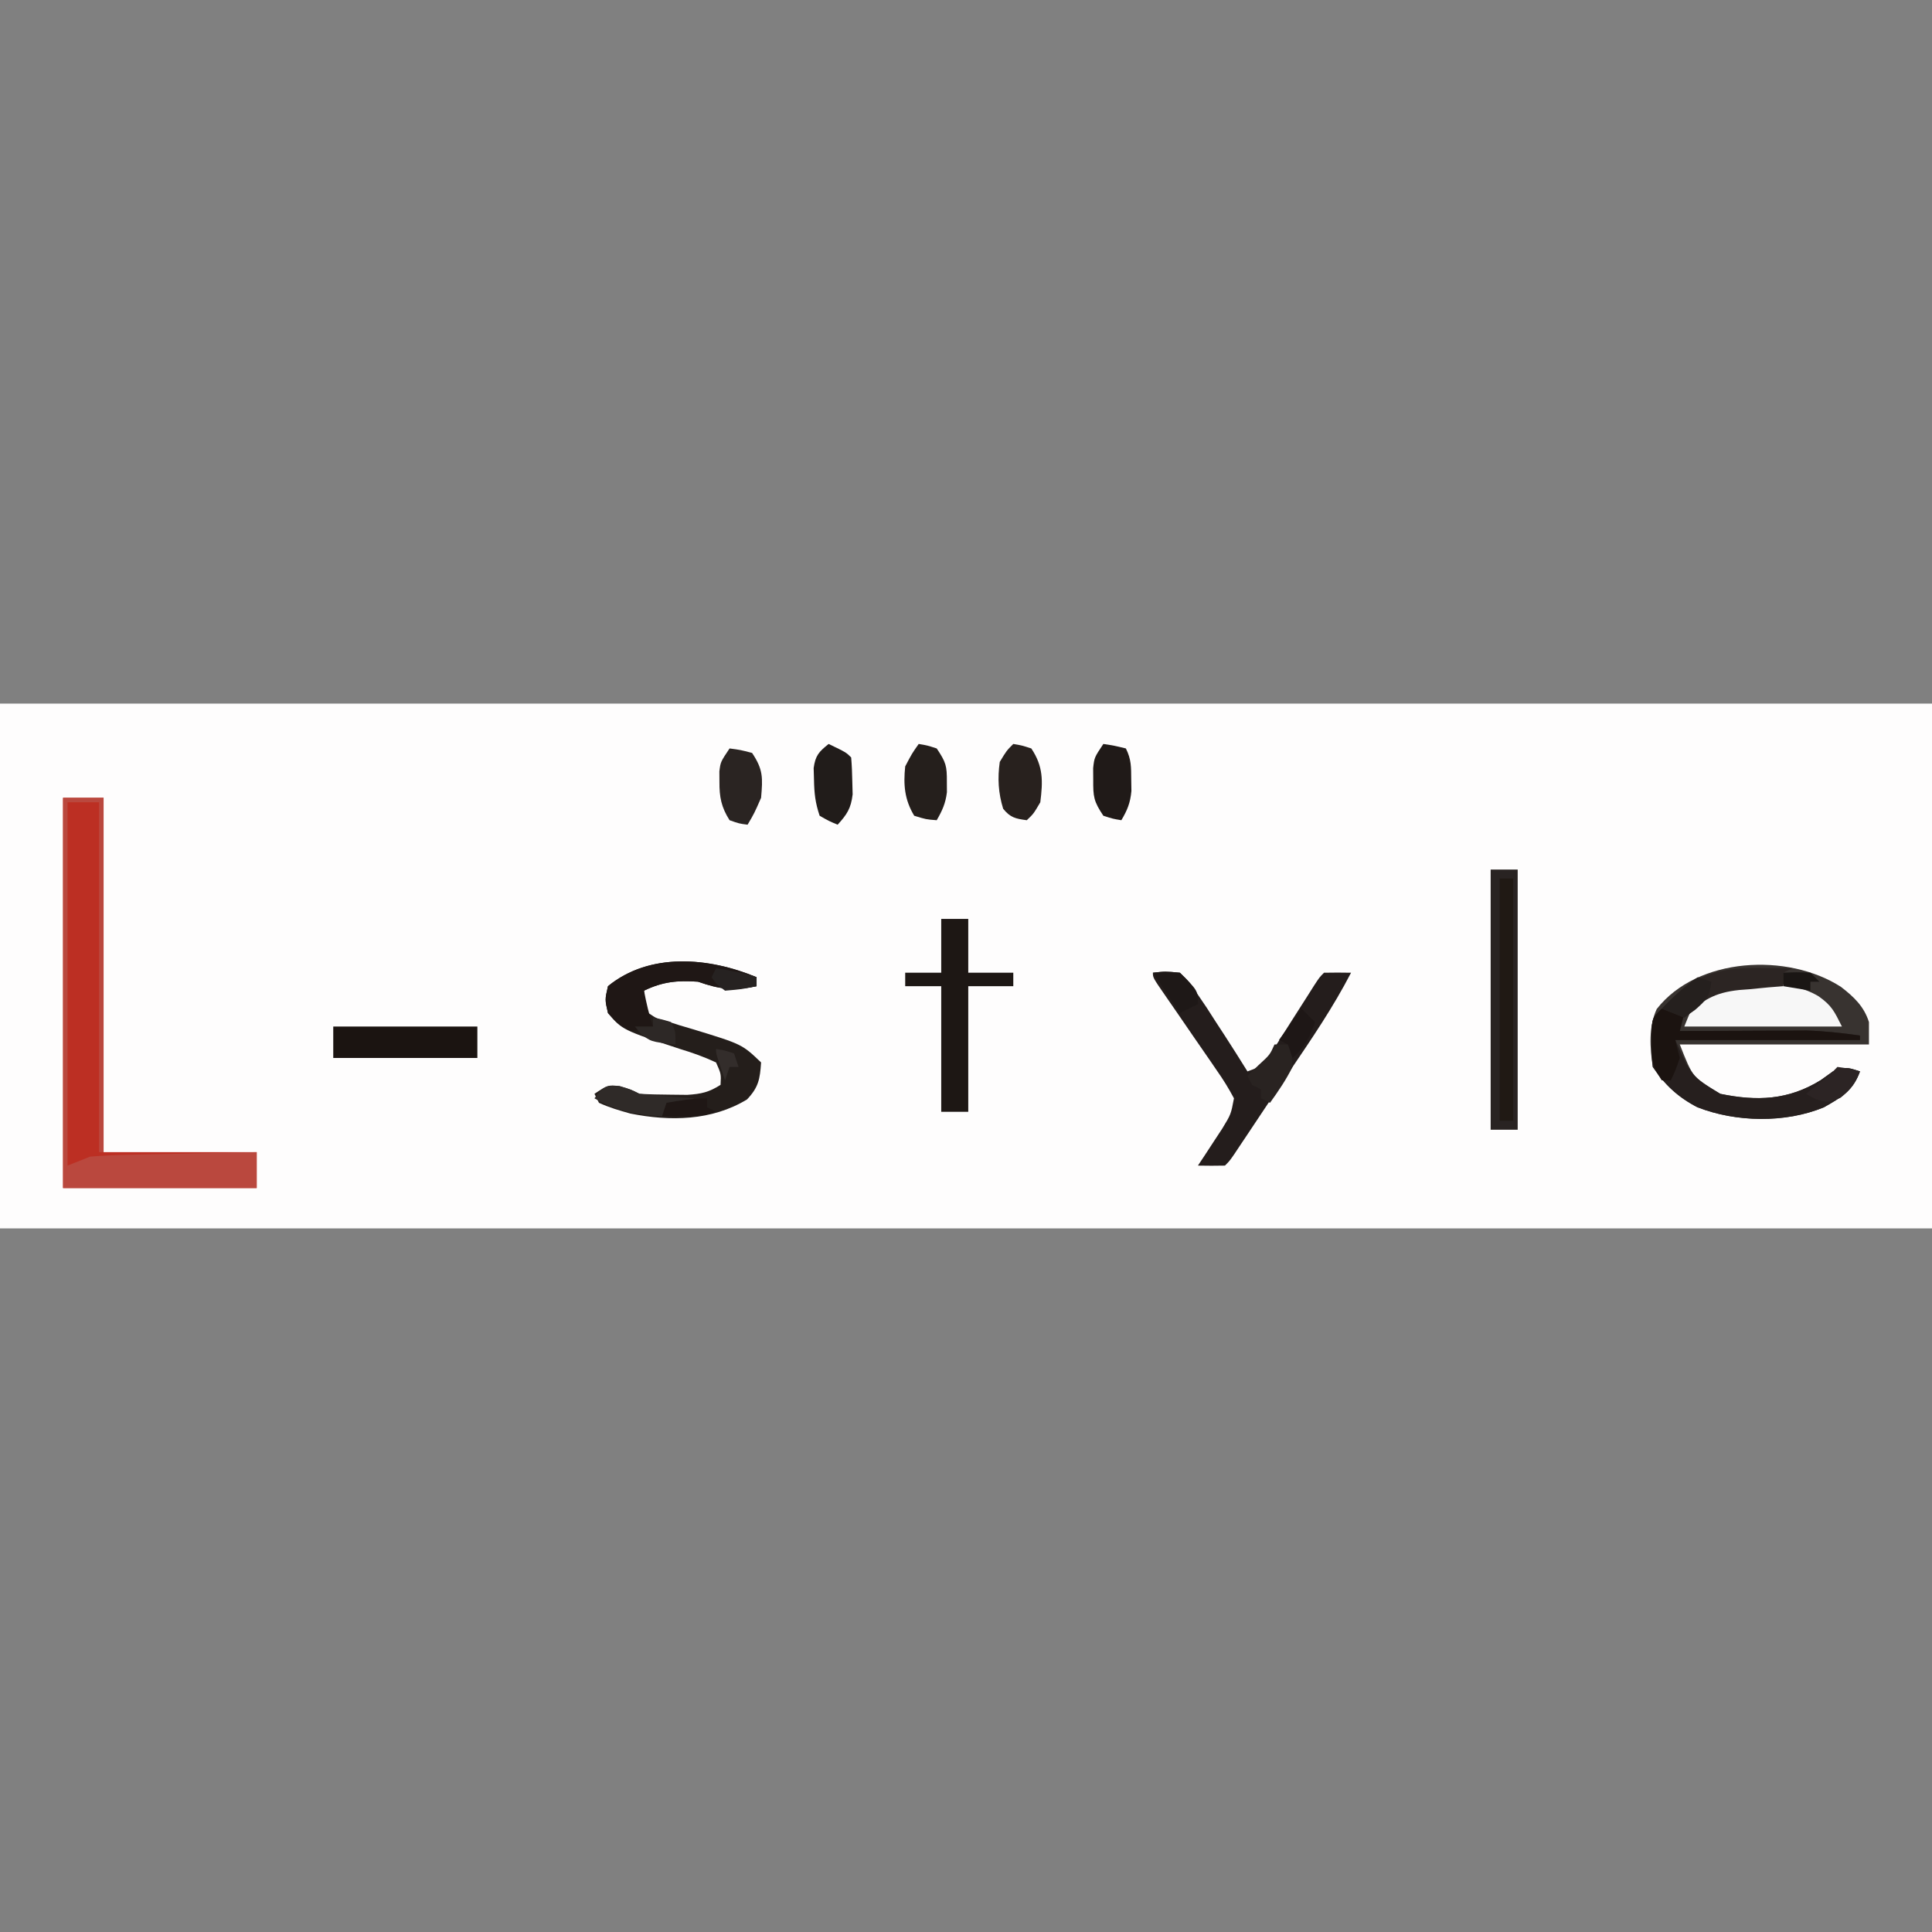 <?xml version="1.0" encoding="UTF-8"?>
<svg xmlns="http://www.w3.org/2000/svg" xmlns:xlink="http://www.w3.org/1999/xlink" width="375pt" height="375pt" viewBox="0 0 375 375" version="1.1">
<rect x="0" y="0" width="375" height="375" fill="#808080" stroke="none"/>
<defs>
<clipPath id="clip1">
  <path d="M 0 136.57 L 375 136.57 L 375 238.434 L 0 238.434 Z M 0 136.57 "/>
</clipPath>
</defs>
<g id="surface1">
<g clip-path="url(#clip1)" clip-rule="nonzero">
<path style=" stroke:none;fill-rule:nonzero;fill:rgb(99.608%,99.216%,99.216%);fill-opacity:1;" d="M 0 136.57 C 123.75 136.57 247.5 136.57 375 136.57 C 375 170.184 375 203.797 375 238.43 C 251.25 238.43 127.5 238.43 0 238.43 C 0 204.816 0 171.203 0 136.57 Z M 0 136.57 "/>
</g>
<path style=" stroke:none;fill-rule:nonzero;fill:rgb(73.725%,18.431%,13.725%);fill-opacity:1;" d="M 12.238 154.852 C 14.832 154.852 17.43 154.852 20.105 154.852 C 20.105 177.547 20.105 200.246 20.105 223.633 C 29.914 223.633 39.719 223.633 49.824 223.633 C 49.824 225.93 49.824 228.227 49.824 230.598 C 37.422 230.598 25.016 230.598 12.238 230.598 C 12.238 205.602 12.238 180.605 12.238 154.852 Z M 12.238 154.852 "/>
<path style=" stroke:none;fill-rule:nonzero;fill:rgb(21.961%,20%,18.824%);fill-opacity:1;" d="M 357.348 191.566 C 359.844 193.496 361.812 195.352 362.762 198.383 C 362.762 199.82 362.762 201.258 362.762 202.734 C 350.648 202.734 338.531 202.734 326.051 202.734 C 328.582 209.195 328.582 209.195 333.918 212.312 C 341.035 213.789 347.145 213.539 353.422 209.648 C 354.195 209.09 354.973 208.535 355.77 207.961 C 358.391 207.09 358.391 207.09 361.016 207.961 C 359.688 211.656 357.379 213.031 354.02 214.926 C 346.551 218.023 336.961 217.852 329.461 214.914 C 325.742 212.992 323.141 210.578 320.805 207.09 C 320.246 203.348 319.961 199.348 321.57 195.848 C 329.48 185.738 347.008 184.879 357.348 191.566 Z M 357.348 191.566 "/>
<path style=" stroke:none;fill-rule:nonzero;fill:rgb(72.941%,28.235%,24.314%);fill-opacity:1;" d="M 12.238 154.852 C 14.832 154.852 17.43 154.852 20.105 154.852 C 20.105 177.547 20.105 200.246 20.105 223.633 C 19.816 223.633 19.527 223.633 19.23 223.633 C 19.23 201.223 19.23 178.812 19.23 155.723 C 17.211 155.723 15.191 155.723 13.113 155.723 C 13.113 178.992 13.113 202.266 13.113 226.242 C 15.273 225.383 15.273 225.383 17.484 224.5 C 20.008 224.301 22.457 224.18 24.984 224.141 C 25.695 224.125 26.406 224.105 27.141 224.09 C 29.402 224.039 31.664 223.996 33.926 223.957 C 35.465 223.926 37.004 223.891 38.543 223.855 C 42.305 223.773 46.062 223.699 49.824 223.633 C 49.824 225.93 49.824 228.227 49.824 230.598 C 37.422 230.598 25.016 230.598 12.238 230.598 C 12.238 205.602 12.238 180.605 12.238 154.852 Z M 12.238 154.852 "/>
<path style=" stroke:none;fill-rule:nonzero;fill:rgb(14.118%,11.765%,10.588%);fill-opacity:1;" d="M 146.852 189.676 C 146.852 190.25 146.852 190.824 146.852 191.418 C 142.344 192.316 139.77 192.059 135.488 190.547 C 131.48 190.266 128.625 190.539 125 192.289 C 125.141 194.422 125.141 194.422 125.875 196.641 C 127.52 197.738 127.52 197.738 129.629 198.277 C 130.395 198.523 131.164 198.77 131.953 199.02 C 133.164 199.379 133.164 199.379 134.398 199.742 C 144.027 202.68 144.027 202.68 147.727 206.219 C 147.508 209.434 147.25 211.023 144.996 213.402 C 138.148 217.551 130.105 217.684 122.355 216.141 C 120.246 215.547 118.246 214.977 116.258 214.055 C 115.969 213.48 115.684 212.906 115.383 212.312 C 118.008 210.57 118.008 210.57 120.246 210.844 C 122.379 211.441 122.379 211.441 124.125 212.312 C 126.125 212.422 128.133 212.465 130.137 212.477 C 131.754 212.496 131.754 212.496 133.406 212.512 C 136.137 212.328 137.59 212.012 139.859 210.57 C 139.977 208.457 139.977 208.457 138.984 206.219 C 136.617 205.125 134.473 204.352 131.992 203.605 C 120.805 199.906 120.805 199.906 118.008 196.641 C 117.406 194.031 117.406 194.031 118.008 191.418 C 126.102 184.789 137.648 185.816 146.852 189.676 Z M 146.852 189.676 "/>
<path style=" stroke:none;fill-rule:nonzero;fill:rgb(14.118%,11.373%,10.98%);fill-opacity:1;" d="M 223.777 188.805 C 226.184 188.543 226.184 188.543 229.02 188.805 C 230.848 190.562 230.848 190.562 232.461 192.996 C 233.047 193.859 233.633 194.723 234.234 195.613 C 234.82 196.527 235.41 197.441 236.012 198.383 C 236.609 199.297 237.207 200.211 237.82 201.152 C 239.277 203.41 240.715 205.676 242.133 207.961 C 245.324 206.898 245.703 206.004 247.465 203.227 C 247.965 202.445 248.465 201.668 248.98 200.867 C 249.5 200.047 250.016 199.227 250.547 198.383 C 251.578 196.77 252.609 195.152 253.641 193.539 C 254.094 192.82 254.551 192.102 255.02 191.359 C 256.117 189.676 256.117 189.676 256.992 188.805 C 258.742 188.77 260.488 188.77 262.238 188.805 C 258.793 195.465 254.609 201.613 250.406 207.809 C 249.016 209.863 247.637 211.93 246.258 213.996 C 245.781 214.711 245.305 215.426 244.812 216.164 C 243.875 217.57 242.938 218.98 242 220.387 C 241.574 221.023 241.148 221.66 240.707 222.316 C 240.328 222.887 239.949 223.457 239.559 224.043 C 238.637 225.371 238.637 225.371 237.762 226.242 C 236.016 226.277 234.266 226.281 232.516 226.242 C 233.164 225.266 233.164 225.266 233.824 224.27 C 234.387 223.414 234.945 222.555 235.523 221.672 C 236.359 220.398 236.359 220.398 237.211 219.102 C 238.926 216.289 238.926 216.289 239.512 213.184 C 238.469 211.223 237.426 209.535 236.152 207.73 C 235.805 207.219 235.453 206.703 235.09 206.172 C 233.969 204.531 232.836 202.898 231.699 201.266 C 230.566 199.625 229.438 197.98 228.312 196.332 C 227.609 195.309 226.906 194.289 226.195 193.27 C 223.777 189.77 223.777 189.77 223.777 188.805 Z M 223.777 188.805 "/>
<path style=" stroke:none;fill-rule:nonzero;fill:rgb(16.078%,13.725%,13.333%);fill-opacity:1;" d="M 289.336 168.781 C 291.066 168.781 292.797 168.781 294.582 168.781 C 294.582 185.445 294.582 202.109 294.582 219.277 C 292.852 219.277 291.121 219.277 289.336 219.277 C 289.336 202.613 289.336 185.949 289.336 168.781 Z M 289.336 168.781 "/>
<path style=" stroke:none;fill-rule:nonzero;fill:rgb(14.902%,12.157%,11.765%);fill-opacity:1;" d="M 322.551 195.77 C 324.848 196.098 324.848 196.098 326.922 196.641 C 326.633 197.789 326.348 198.941 326.047 200.125 C 326.859 200.121 327.672 200.113 328.504 200.109 C 331.543 200.094 334.578 200.086 337.617 200.078 C 338.926 200.07 340.234 200.066 341.543 200.059 C 343.434 200.047 345.328 200.043 347.219 200.039 C 348.922 200.031 348.922 200.031 350.66 200.023 C 354.18 200.129 357.531 200.508 361.016 200.996 C 361.016 201.281 361.016 201.57 361.016 201.867 C 349.188 201.867 337.359 201.867 325.176 201.867 C 328.27 208.84 328.27 208.84 333.914 212.312 C 341.043 213.781 347.141 213.539 353.418 209.645 C 354.195 209.09 354.969 208.531 355.77 207.961 C 358.391 207.09 358.391 207.09 361.016 207.961 C 359.688 211.656 357.375 213.031 354.02 214.926 C 346.551 218.023 336.961 217.852 329.461 214.914 C 325.742 212.992 323.141 210.578 320.805 207.09 C 320.57 204.801 320.57 204.801 320.586 202.246 C 320.582 201.402 320.578 200.555 320.57 199.684 C 320.805 197.512 320.805 197.512 322.551 195.77 Z M 322.551 195.77 "/>
<path style=" stroke:none;fill-rule:nonzero;fill:rgb(11.373%,9.02%,7.843%);fill-opacity:1;" d="M 182.691 178.359 C 184.422 178.359 186.152 178.359 187.938 178.359 C 187.938 181.805 187.938 185.254 187.938 188.805 C 190.82 188.805 193.707 188.805 196.68 188.805 C 196.68 189.668 196.68 190.531 196.68 191.418 C 193.793 191.418 190.91 191.418 187.938 191.418 C 187.938 199.461 187.938 207.508 187.938 215.797 C 186.207 215.797 184.477 215.797 182.691 215.797 C 182.691 207.75 182.691 199.707 182.691 191.418 C 180.387 191.418 178.078 191.418 175.699 191.418 C 175.699 190.555 175.699 189.695 175.699 188.805 C 178.008 188.805 180.316 188.805 182.691 188.805 C 182.691 185.359 182.691 181.91 182.691 178.359 Z M 182.691 178.359 "/>
<path style=" stroke:none;fill-rule:nonzero;fill:rgb(96.863%,96.863%,96.863%);fill-opacity:1;" d="M 352.984 193.375 C 355.559 195.211 355.992 196.215 357.52 199.254 C 347.422 199.254 337.324 199.254 326.922 199.254 C 328.969 194.164 328.969 194.164 332.168 192.289 C 338.332 190.262 347.328 189.996 352.984 193.375 Z M 352.984 193.375 "/>
<path style=" stroke:none;fill-rule:nonzero;fill:rgb(10.588%,7.843%,6.667%);fill-opacity:1;" d="M 64.684 199.254 C 73.918 199.254 83.148 199.254 92.656 199.254 C 92.656 201.266 92.656 203.277 92.656 205.348 C 83.426 205.348 74.195 205.348 64.684 205.348 C 64.684 203.336 64.684 201.324 64.684 199.254 Z M 64.684 199.254 "/>
<path style=" stroke:none;fill-rule:nonzero;fill:rgb(12.157%,9.02%,8.235%);fill-opacity:1;" d="M 146.852 189.676 C 146.852 190.25 146.852 190.824 146.852 191.418 C 142.344 192.316 139.77 192.059 135.488 190.547 C 131.48 190.266 128.625 190.539 125 192.289 C 125.457 194.695 125.969 196.926 126.75 199.254 C 124.836 199.906 124.836 199.906 122.379 200.125 C 119.918 198.766 119.918 198.766 118.008 196.641 C 117.406 194.031 117.406 194.031 118.008 191.418 C 126.102 184.789 137.648 185.816 146.852 189.676 Z M 146.852 189.676 "/>
<path style=" stroke:none;fill-rule:nonzero;fill:rgb(12.549%,9.804%,7.843%);fill-opacity:1;" d="M 291.082 170.523 C 291.949 170.523 292.816 170.523 293.707 170.523 C 293.707 186.039 293.707 201.551 293.707 217.535 C 292.84 217.535 291.977 217.535 291.082 217.535 C 291.082 202.023 291.082 186.508 291.082 170.523 Z M 291.082 170.523 "/>
<path style=" stroke:none;fill-rule:nonzero;fill:rgb(10.588%,7.451%,6.275%);fill-opacity:1;" d="M 322.551 195.77 C 324.848 196.098 324.848 196.098 326.922 196.641 C 326.633 197.789 326.348 198.941 326.047 200.125 C 326.859 200.121 327.672 200.113 328.504 200.109 C 331.543 200.094 334.578 200.086 337.617 200.078 C 338.926 200.07 340.234 200.066 341.543 200.059 C 343.434 200.047 345.328 200.043 347.219 200.039 C 348.922 200.031 348.922 200.031 350.66 200.023 C 354.18 200.129 357.531 200.508 361.016 200.996 C 361.016 201.281 361.016 201.57 361.016 201.867 C 349.188 201.867 337.359 201.867 325.176 201.867 C 325.465 203.016 325.75 204.164 326.047 205.348 C 325.23 207.742 325.23 207.742 324.301 209.699 C 323.723 209.699 323.148 209.699 322.551 209.699 C 320.594 206.773 320.566 205.676 320.586 202.246 C 320.582 201.402 320.578 200.555 320.57 199.684 C 320.805 197.512 320.805 197.512 322.551 195.77 Z M 322.551 195.77 "/>
<path style=" stroke:none;fill-rule:nonzero;fill:rgb(16.471%,14.118%,13.333%);fill-opacity:1;" d="M 141.609 145.273 C 143.684 145.547 143.684 145.547 145.98 146.145 C 148.16 149.402 148.055 150.988 147.727 154.852 C 146.418 157.844 146.418 157.844 145.105 160.074 C 143.465 159.859 143.465 159.859 141.609 159.203 C 140.008 156.688 139.621 154.703 139.641 151.75 C 139.637 150.75 139.637 150.75 139.629 149.734 C 139.859 147.887 139.859 147.887 141.609 145.273 Z M 141.609 145.273 "/>
<path style=" stroke:none;fill-rule:nonzero;fill:rgb(15.686%,12.941%,11.765%);fill-opacity:1;" d="M 196.68 144.402 C 198.316 144.676 198.316 144.676 200.176 145.273 C 202.516 148.77 202.438 151.617 201.922 155.723 C 200.613 157.953 200.613 157.953 199.301 159.203 C 197.137 158.918 196.098 158.699 194.711 156.973 C 193.77 153.918 193.605 151.055 194.055 147.887 C 195.367 145.711 195.367 145.711 196.68 144.402 Z M 196.68 144.402 "/>
<path style=" stroke:none;fill-rule:nonzero;fill:rgb(14.51%,12.157%,10.98%);fill-opacity:1;" d="M 178.32 144.402 C 179.961 144.676 179.961 144.676 181.816 145.273 C 183.629 147.98 183.805 148.664 183.785 151.75 C 183.789 152.414 183.793 153.078 183.797 153.762 C 183.543 155.91 182.895 157.34 181.816 159.203 C 179.742 159.043 179.742 159.043 177.449 158.336 C 175.566 155.211 175.324 152.34 175.699 148.758 C 177.012 146.254 177.012 146.254 178.32 144.402 Z M 178.32 144.402 "/>
<path style=" stroke:none;fill-rule:nonzero;fill:rgb(12.941%,10.98%,10.196%);fill-opacity:1;" d="M 160.84 144.402 C 164.227 146.035 164.227 146.035 165.211 147.016 C 165.344 148.555 165.402 150.098 165.43 151.641 C 165.461 152.902 165.461 152.902 165.496 154.188 C 165.172 156.914 164.41 158.066 162.586 160.074 C 160.895 159.367 160.895 159.367 159.09 158.336 C 158.242 155.805 158.047 154.012 157.996 151.367 C 157.977 150.613 157.953 149.859 157.93 149.082 C 158.27 146.641 158.941 145.918 160.84 144.402 Z M 160.84 144.402 "/>
<path style=" stroke:none;fill-rule:nonzero;fill:rgb(17.255%,14.51%,13.725%);fill-opacity:1;" d="M 341.566 187.883 C 342.176 187.887 342.785 187.891 343.41 187.895 C 344.91 187.902 346.406 187.918 347.902 187.934 C 347.035 188.367 347.035 188.367 346.152 188.805 C 346.152 189.668 346.152 190.531 346.152 191.418 C 345.203 191.492 344.258 191.566 343.277 191.645 C 342.016 191.77 340.75 191.891 339.488 192.016 C 338.867 192.062 338.242 192.109 337.602 192.156 C 332.746 192.668 330.41 194.121 326.922 197.512 C 324.758 196.648 324.758 196.648 322.551 195.77 C 328.598 189.402 332.941 187.773 341.566 187.883 Z M 341.566 187.883 "/>
<path style=" stroke:none;fill-rule:nonzero;fill:rgb(12.549%,10.196%,9.412%);fill-opacity:1;" d="M 214.16 144.402 C 216.293 144.73 216.293 144.73 218.531 145.273 C 219.602 147.406 219.551 148.883 219.57 151.262 C 219.582 152.012 219.594 152.766 219.605 153.539 C 219.395 155.832 218.82 157.238 217.656 159.203 C 216.02 158.934 216.02 158.934 214.16 158.336 C 212.273 155.516 212.176 154.637 212.195 151.367 C 212.191 150.613 212.184 149.859 212.18 149.082 C 212.414 147.016 212.414 147.016 214.16 144.402 Z M 214.16 144.402 "/>
<path style=" stroke:none;fill-rule:nonzero;fill:rgb(18.431%,16.471%,15.686%);fill-opacity:1;" d="M 120.246 210.789 C 122.379 211.441 122.379 211.441 124.125 212.312 C 125.906 212.512 127.691 212.672 129.48 212.801 C 130.918 212.91 130.918 212.91 132.383 213.023 C 133.121 213.078 133.855 213.129 134.617 213.184 C 134.617 213.473 134.617 213.758 134.617 214.055 C 133.77 214.16 132.922 214.27 132.047 214.379 C 130.723 214.648 130.723 214.648 129.371 214.926 C 129.082 215.5 128.793 216.074 128.496 216.664 C 123.547 216.348 119.75 215.746 115.383 213.184 C 117.016 211.047 117.48 210.52 120.246 210.789 Z M 120.246 210.789 "/>
<path style=" stroke:none;fill-rule:nonzero;fill:rgb(16.078%,13.725%,12.941%);fill-opacity:1;" d="M 247.379 202.734 C 248.242 202.734 249.109 202.734 250 202.734 C 250.711 204.477 250.711 204.477 250.875 207.09 C 249.641 209.57 248.121 211.805 246.504 214.055 C 245.926 213.766 245.348 213.48 244.754 213.184 C 244.754 212.609 244.754 212.035 244.754 211.441 C 244.18 211.156 243.602 210.867 243.008 210.57 C 242.719 209.996 242.43 209.422 242.133 208.832 C 242.836 208.148 243.539 207.465 244.262 206.762 C 246.492 204.723 246.492 204.723 247.379 202.734 Z M 247.379 202.734 "/>
<path style=" stroke:none;fill-rule:nonzero;fill:rgb(11.765%,9.412%,9.02%);fill-opacity:1;" d="M 223.777 188.805 C 226.18 188.535 226.18 188.535 229.02 188.805 C 232.516 192.289 232.516 192.289 232.516 194.898 C 230.785 195.762 230.785 195.762 229.02 196.641 C 227.289 194.055 225.559 191.469 223.777 188.805 Z M 223.777 188.805 "/>
<path style=" stroke:none;fill-rule:nonzero;fill:rgb(17.255%,14.118%,14.118%);fill-opacity:1;" d="M 356.645 207.09 C 358.938 207.414 358.938 207.414 361.012 207.961 C 360.105 210.348 359.262 211.445 357.242 213.074 C 354.895 214.055 354.895 214.055 352.438 213.348 C 351.805 213.004 351.176 212.664 350.523 212.312 C 351.211 211.773 351.895 211.234 352.602 210.68 C 354.867 208.918 354.867 208.918 356.645 207.09 Z M 356.645 207.09 "/>
<path style=" stroke:none;fill-rule:nonzero;fill:rgb(14.51%,12.549%,11.765%);fill-opacity:1;" d="M 329.547 189.676 C 330.41 189.965 331.277 190.25 332.168 190.547 C 331.863 193.383 331.273 194.047 329.055 195.988 C 328 196.742 328 196.742 326.922 197.512 C 324.762 196.648 324.762 196.648 322.551 195.77 C 324.805 193.465 326.852 191.465 329.547 189.676 Z M 329.547 189.676 "/>
<path style=" stroke:none;fill-rule:nonzero;fill:rgb(11.765%,9.02%,8.627%);fill-opacity:1;" d="M 252.621 195.77 C 253.488 196.633 254.352 197.496 255.246 198.383 C 254.207 201.32 253.254 203.301 250.875 205.348 C 250.586 204.484 250.297 203.625 250 202.734 C 249.422 202.449 248.848 202.16 248.25 201.867 C 249.695 199.855 251.137 197.844 252.621 195.77 Z M 252.621 195.77 "/>
<path style=" stroke:none;fill-rule:nonzero;fill:rgb(14.902%,13.333%,12.941%);fill-opacity:1;" d="M 138.984 187.934 C 141.715 188.359 144.227 188.805 146.852 189.676 C 146.852 190.25 146.852 190.824 146.852 191.418 C 143.957 192.016 143.957 192.016 140.734 192.289 C 139.039 191.035 139.039 191.035 138.113 189.676 C 138.402 189.102 138.688 188.527 138.984 187.934 Z M 138.984 187.934 "/>
<path style=" stroke:none;fill-rule:nonzero;fill:rgb(12.157%,9.02%,8.235%);fill-opacity:1;" d="M 137.238 213.184 C 137.238 213.758 137.238 214.332 137.238 214.926 C 137.812 215.211 138.391 215.5 138.984 215.797 C 136.465 216.633 134.879 216.758 132.266 216.719 C 131.207 216.707 131.207 216.707 130.125 216.695 C 129.32 216.68 129.32 216.68 128.496 216.664 C 128.785 215.805 129.074 214.941 129.371 214.055 C 132.043 213.582 134.516 213.184 137.238 213.184 Z M 137.238 213.184 "/>
<path style=" stroke:none;fill-rule:nonzero;fill:rgb(17.647%,15.686%,14.902%);fill-opacity:1;" d="M 126.75 197.512 C 128.441 197.84 128.441 197.84 130.246 198.383 C 131.117 200.125 131.117 200.125 131.117 202.734 C 126.277 202.199 126.277 202.199 124.234 200.504 C 123.91 200.094 123.586 199.68 123.25 199.254 C 124.406 199.254 125.559 199.254 126.75 199.254 C 126.75 198.68 126.75 198.105 126.75 197.512 Z M 126.75 197.512 "/>
<path style=" stroke:none;fill-rule:nonzero;fill:rgb(10.196%,8.627%,7.843%);fill-opacity:1;" d="M 346.152 188.805 C 348.668 188.695 348.668 188.695 351.398 188.805 C 351.977 189.379 352.551 189.957 353.148 190.547 C 352.57 190.547 351.992 190.547 351.398 190.547 C 351.398 191.121 351.398 191.695 351.398 192.289 C 348.801 191.859 348.801 191.859 346.152 191.418 C 346.152 190.555 346.152 189.695 346.152 188.805 Z M 346.152 188.805 "/>
<path style=" stroke:none;fill-rule:nonzero;fill:rgb(20%,17.647%,16.863%);fill-opacity:1;" d="M 138.984 203.605 C 140.68 203.879 140.68 203.879 142.484 204.477 C 142.77 205.34 143.059 206.199 143.355 207.09 C 142.781 207.09 142.203 207.09 141.609 207.09 C 141.32 207.949 141.031 208.812 140.734 209.699 C 138.984 204.586 138.984 204.586 138.984 203.605 Z M 138.984 203.605 "/>
</g>
</svg>
